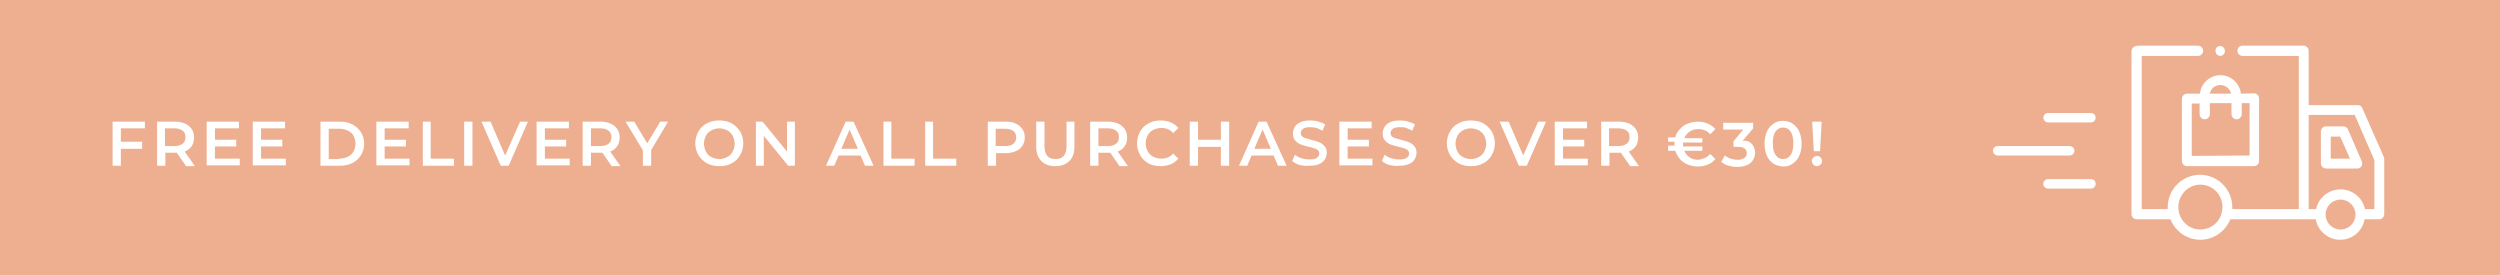 <?xml version="1.0" encoding="UTF-8"?> <!-- Generator: Adobe Illustrator 24.1.2, SVG Export Plug-In . SVG Version: 6.00 Build 0) --> <svg xmlns="http://www.w3.org/2000/svg" xmlns:xlink="http://www.w3.org/1999/xlink" version="1.1" id="Layer_1" x="0px" y="0px" viewBox="0 0 635 70" style="enable-background:new 0 0 635 70;" xml:space="preserve"> <style type="text/css"> .st0{fill:#EDAF90;} .st1{enable-background:new ;} .st2{fill:#FFFFFF;} </style> <rect class="st0" width="635" height="70"></rect> <g class="st1"> <path class="st2" d="M30.7,32.6V36h5.4v1.8h-5.4v4.3h-2.1V30.9h8.2v1.7H30.7z"></path> <path class="st2" d="M47.2,42.1l-2.3-3.3c-0.1,0-0.2,0-0.4,0h-2.5v3.3h-2.1V30.9h4.6c1,0,1.8,0.2,2.5,0.5c0.7,0.3,1.3,0.8,1.7,1.4 c0.4,0.6,0.6,1.3,0.6,2.1c0,0.8-0.2,1.6-0.6,2.2c-0.4,0.6-1,1.1-1.8,1.4l2.6,3.7H47.2z M46.4,33.2c-0.5-0.4-1.2-0.6-2.1-0.6h-2.4 v4.5h2.4c0.9,0,1.6-0.2,2.1-0.6c0.5-0.4,0.7-0.9,0.7-1.7S46.9,33.6,46.4,33.2z"></path> <path class="st2" d="M60.9,40.3v1.7h-8.4V30.9h8.2v1.7h-6.1v2.9H60v1.7h-5.4v3.1H60.9z"></path> <path class="st2" d="M72.6,40.3v1.7h-8.4V30.9h8.2v1.7h-6.1v2.9h5.4v1.7h-5.4v3.1H72.6z"></path> <path class="st2" d="M81.4,30.9h4.9c1.2,0,2.3,0.2,3.2,0.7s1.6,1.1,2.2,2c0.5,0.8,0.8,1.8,0.8,2.9c0,1.1-0.3,2.1-0.8,2.9 c-0.5,0.8-1.2,1.5-2.2,2s-2,0.7-3.2,0.7h-4.9V30.9z M86.2,40.3c0.8,0,1.5-0.2,2.2-0.5c0.6-0.3,1.1-0.8,1.4-1.3 c0.3-0.6,0.5-1.3,0.5-2c0-0.8-0.2-1.4-0.5-2s-0.8-1-1.4-1.3s-1.3-0.5-2.2-0.5h-2.7v7.7H86.2z"></path> <path class="st2" d="M104,40.3v1.7h-8.4V30.9h8.2v1.7h-6.1v2.9h5.4v1.7h-5.4v3.1H104z"></path> <path class="st2" d="M107.3,30.9h2.1v9.4h5.9v1.8h-7.9V30.9z"></path> <path class="st2" d="M117.9,30.9h2.1v11.2h-2.1V30.9z"></path> <path class="st2" d="M134.1,30.9l-4.9,11.2h-2l-4.9-11.2h2.3l3.7,8.6l3.8-8.6H134.1z"></path> <path class="st2" d="M144.7,40.3v1.7h-8.4V30.9h8.2v1.7h-6.1v2.9h5.4v1.7h-5.4v3.1H144.7z"></path> <path class="st2" d="M155.3,42.1l-2.3-3.3c-0.1,0-0.2,0-0.4,0h-2.5v3.3H148V30.9h4.6c1,0,1.8,0.2,2.5,0.5c0.7,0.3,1.3,0.8,1.7,1.4 c0.4,0.6,0.6,1.3,0.6,2.1c0,0.8-0.2,1.6-0.6,2.2c-0.4,0.6-1,1.1-1.8,1.4l2.6,3.7H155.3z M154.6,33.2c-0.5-0.4-1.2-0.6-2.1-0.6h-2.4 v4.5h2.4c0.9,0,1.6-0.2,2.1-0.6c0.5-0.4,0.7-0.9,0.7-1.7S155,33.6,154.6,33.2z"></path> <path class="st2" d="M165.4,38.1v4h-2.1v-3.9l-4.4-7.3h2.2l3.3,5.5l3.3-5.5h2L165.4,38.1z"></path> <path class="st2" d="M179.6,41.5c-0.9-0.5-1.6-1.2-2.2-2.1c-0.5-0.9-0.8-1.9-0.8-3c0-1.1,0.3-2.1,0.8-3c0.5-0.9,1.2-1.6,2.2-2.1 s1.9-0.7,3.1-0.7c1.1,0,2.2,0.2,3.1,0.7c0.9,0.5,1.6,1.2,2.2,2.1c0.5,0.9,0.8,1.9,0.8,3c0,1.1-0.3,2.1-0.8,3 c-0.5,0.9-1.2,1.6-2.2,2.1c-0.9,0.5-1.9,0.7-3.1,0.7C181.6,42.2,180.6,42,179.6,41.5z M184.7,39.9c0.6-0.3,1.1-0.8,1.4-1.4 c0.3-0.6,0.5-1.3,0.5-2c0-0.7-0.2-1.4-0.5-2c-0.3-0.6-0.8-1.1-1.4-1.4c-0.6-0.3-1.3-0.5-2-0.5s-1.4,0.2-2,0.5 c-0.6,0.3-1.1,0.8-1.4,1.4s-0.5,1.3-0.5,2c0,0.7,0.2,1.4,0.5,2s0.8,1.1,1.4,1.4c0.6,0.3,1.3,0.5,2,0.5S184.1,40.2,184.7,39.9z"></path> <path class="st2" d="M201.9,30.9v11.2h-1.7l-6.2-7.6v7.6H192V30.9h1.7l6.2,7.6v-7.6H201.9z"></path> <path class="st2" d="M218.6,39.5H213l-1.1,2.6h-2.1l5-11.2h2l5.1,11.2h-2.2L218.6,39.5z M217.9,37.8l-2.1-4.9l-2.1,4.9H217.9z"></path> <path class="st2" d="M224.3,30.9h2.1v9.4h5.9v1.8h-7.9V30.9z"></path> <path class="st2" d="M234.9,30.9h2.1v9.4h5.9v1.8h-7.9V30.9z"></path> <path class="st2" d="M258,31.4c0.7,0.3,1.3,0.8,1.7,1.4c0.4,0.6,0.6,1.3,0.6,2.1c0,0.8-0.2,1.5-0.6,2.1c-0.4,0.6-0.9,1.1-1.7,1.4 c-0.7,0.3-1.6,0.5-2.5,0.5h-2.5v3.2h-2.1V30.9h4.6C256.4,30.9,257.3,31,258,31.4z M257.4,36.5c0.5-0.4,0.7-0.9,0.7-1.6 s-0.2-1.3-0.7-1.6c-0.5-0.4-1.2-0.6-2.1-0.6h-2.4v4.4h2.4C256.3,37.1,257,36.9,257.4,36.5z"></path> <path class="st2" d="M264.5,40.9c-0.9-0.9-1.3-2.1-1.3-3.7v-6.3h2.1v6.2c0,2.2,0.9,3.3,2.8,3.3c1.9,0,2.8-1.1,2.8-3.3v-6.2h2v6.3 c0,1.6-0.4,2.9-1.3,3.7c-0.9,0.9-2.1,1.3-3.6,1.3C266.6,42.2,265.4,41.8,264.5,40.9z"></path> <path class="st2" d="M284.3,42.1l-2.3-3.3c-0.1,0-0.2,0-0.4,0H279v3.3h-2.1V30.9h4.6c1,0,1.8,0.2,2.5,0.5c0.7,0.3,1.3,0.8,1.7,1.4 c0.4,0.6,0.6,1.3,0.6,2.1c0,0.8-0.2,1.6-0.6,2.2c-0.4,0.6-1,1.1-1.8,1.4l2.6,3.7H284.3z M283.5,33.2c-0.5-0.4-1.2-0.6-2.1-0.6H279 v4.5h2.4c0.9,0,1.6-0.2,2.1-0.6c0.5-0.4,0.7-0.9,0.7-1.7S284,33.6,283.5,33.2z"></path> <path class="st2" d="M291.7,41.5c-0.9-0.5-1.6-1.2-2.1-2.1c-0.5-0.9-0.8-1.9-0.8-3c0-1.1,0.3-2.1,0.8-3c0.5-0.9,1.2-1.6,2.2-2.1 c0.9-0.5,1.9-0.7,3.1-0.7c0.9,0,1.8,0.2,2.5,0.5s1.4,0.8,1.9,1.4l-1.3,1.3c-0.8-0.9-1.8-1.3-3-1.3c-0.8,0-1.5,0.2-2.1,0.5 c-0.6,0.3-1.1,0.8-1.4,1.4s-0.5,1.3-0.5,2c0,0.8,0.2,1.4,0.5,2c0.3,0.6,0.8,1.1,1.4,1.4c0.6,0.3,1.3,0.5,2.1,0.5 c1.2,0,2.2-0.4,3-1.3l1.3,1.3c-0.5,0.6-1.2,1.1-1.9,1.4c-0.8,0.3-1.6,0.5-2.5,0.5C293.7,42.2,292.6,42,291.7,41.5z"></path> <path class="st2" d="M312.2,30.9v11.2h-2.1v-4.8h-5.8v4.8h-2.1V30.9h2.1v4.6h5.8v-4.6H312.2z"></path> <path class="st2" d="M323.5,39.5h-5.6l-1.1,2.6h-2.1l5-11.2h2l5.1,11.2h-2.2L323.5,39.5z M322.8,37.8l-2.1-4.9l-2.1,4.9H322.8z"></path> <path class="st2" d="M330.1,41.9c-0.8-0.2-1.4-0.6-1.9-1l0.7-1.6c0.5,0.4,1,0.7,1.7,0.9c0.7,0.2,1.3,0.3,2,0.3 c0.8,0,1.5-0.1,1.9-0.4c0.4-0.3,0.6-0.6,0.6-1.1c0-0.3-0.1-0.6-0.3-0.8s-0.5-0.4-0.9-0.5s-0.8-0.3-1.4-0.4 c-0.9-0.2-1.5-0.4-2.1-0.6c-0.5-0.2-1-0.5-1.4-1c-0.4-0.4-0.6-1-0.6-1.8c0-0.6,0.2-1.2,0.5-1.7c0.3-0.5,0.8-0.9,1.5-1.2 s1.5-0.4,2.5-0.4c0.7,0,1.4,0.1,2,0.3c0.7,0.2,1.2,0.4,1.7,0.7l-0.7,1.6c-0.5-0.3-1-0.5-1.5-0.7c-0.5-0.1-1.1-0.2-1.6-0.2 c-0.8,0-1.4,0.1-1.8,0.4c-0.4,0.3-0.6,0.6-0.6,1.1c0,0.3,0.1,0.6,0.3,0.8c0.2,0.2,0.5,0.4,0.9,0.5c0.4,0.1,0.8,0.2,1.4,0.4 c0.8,0.2,1.5,0.4,2,0.6s1,0.5,1.4,1c0.4,0.4,0.6,1,0.6,1.7c0,0.6-0.2,1.2-0.5,1.7c-0.3,0.5-0.8,0.9-1.5,1.2 c-0.7,0.3-1.5,0.4-2.5,0.4C331.8,42.2,330.9,42.1,330.1,41.9z"></path> <path class="st2" d="M348.6,40.3v1.7h-8.4V30.9h8.2v1.7h-6.1v2.9h5.4v1.7h-5.4v3.1H348.6z"></path> <path class="st2" d="M352.9,41.9c-0.8-0.2-1.4-0.6-1.9-1l0.7-1.6c0.5,0.4,1,0.7,1.7,0.9s1.3,0.3,2,0.3c0.8,0,1.5-0.1,1.9-0.4 c0.4-0.3,0.6-0.6,0.6-1.1c0-0.3-0.1-0.6-0.3-0.8c-0.2-0.2-0.5-0.4-0.9-0.5c-0.4-0.1-0.8-0.3-1.4-0.4c-0.9-0.2-1.5-0.4-2.1-0.6 c-0.5-0.2-1-0.5-1.4-1c-0.4-0.4-0.6-1-0.6-1.8c0-0.6,0.2-1.2,0.5-1.7s0.8-0.9,1.5-1.2c0.7-0.3,1.5-0.4,2.5-0.4c0.7,0,1.4,0.1,2,0.3 c0.7,0.2,1.2,0.4,1.7,0.7l-0.7,1.6c-0.5-0.3-1-0.5-1.5-0.7s-1.1-0.2-1.6-0.2c-0.8,0-1.4,0.1-1.8,0.4c-0.4,0.3-0.6,0.6-0.6,1.1 c0,0.3,0.1,0.6,0.3,0.8c0.2,0.2,0.5,0.4,0.9,0.5c0.4,0.1,0.8,0.2,1.4,0.4c0.8,0.2,1.5,0.4,2,0.6c0.5,0.2,1,0.5,1.4,1 c0.4,0.4,0.6,1,0.6,1.7c0,0.6-0.2,1.2-0.5,1.7c-0.3,0.5-0.8,0.9-1.5,1.2s-1.5,0.4-2.5,0.4C354.5,42.2,353.7,42.1,352.9,41.9z"></path> <path class="st2" d="M370.5,41.5c-0.9-0.5-1.6-1.2-2.2-2.1c-0.5-0.9-0.8-1.9-0.8-3c0-1.1,0.3-2.1,0.8-3c0.5-0.9,1.2-1.6,2.2-2.1 c0.9-0.5,1.9-0.7,3.1-0.7c1.1,0,2.2,0.2,3.1,0.7c0.9,0.5,1.6,1.2,2.2,2.1c0.5,0.9,0.8,1.9,0.8,3c0,1.1-0.3,2.1-0.8,3 c-0.5,0.9-1.2,1.6-2.2,2.1c-0.9,0.5-1.9,0.7-3.1,0.7C372.5,42.2,371.5,42,370.5,41.5z M375.6,39.9c0.6-0.3,1.1-0.8,1.4-1.4 c0.3-0.6,0.5-1.3,0.5-2c0-0.7-0.2-1.4-0.5-2c-0.3-0.6-0.8-1.1-1.4-1.4s-1.3-0.5-2-0.5c-0.7,0-1.4,0.2-2,0.5s-1.1,0.8-1.4,1.4 c-0.3,0.6-0.5,1.3-0.5,2c0,0.7,0.2,1.4,0.5,2c0.3,0.6,0.8,1.1,1.4,1.4s1.3,0.5,2,0.5C374.4,40.4,375,40.2,375.6,39.9z"></path> <path class="st2" d="M392.7,30.9l-4.9,11.2h-2l-4.9-11.2h2.3l3.7,8.6l3.8-8.6H392.7z"></path> <path class="st2" d="M403.3,40.3v1.7h-8.4V30.9h8.2v1.7H397v2.9h5.4v1.7H397v3.1H403.3z"></path> <path class="st2" d="M414,42.1l-2.3-3.3c-0.1,0-0.2,0-0.4,0h-2.5v3.3h-2.1V30.9h4.6c1,0,1.8,0.2,2.5,0.5c0.7,0.3,1.3,0.8,1.7,1.4 c0.4,0.6,0.6,1.3,0.6,2.1c0,0.8-0.2,1.6-0.6,2.2c-0.4,0.6-1,1.1-1.8,1.4l2.6,3.7H414z M413.2,33.2c-0.5-0.4-1.2-0.6-2.1-0.6h-2.4 v4.5h2.4c0.9,0,1.6-0.2,2.1-0.6c0.5-0.4,0.7-0.9,0.7-1.7S413.7,33.6,413.2,33.2z"></path> <path class="st2" d="M434.4,39.1l1.3,1.3c-0.5,0.6-1.1,1.1-1.9,1.4c-0.8,0.3-1.6,0.5-2.5,0.5c-0.9,0-1.8-0.2-2.6-0.5 c-0.8-0.3-1.5-0.8-2-1.4c-0.5-0.6-0.9-1.3-1.2-2.1h-1.8V37h1.6c0-0.1,0-0.3,0-0.5c0-0.2,0-0.4,0-0.5h-1.6v-1.1h1.8 c0.2-0.8,0.6-1.5,1.2-2.1c0.5-0.6,1.2-1.1,2-1.4c0.8-0.3,1.7-0.5,2.6-0.5c0.9,0,1.8,0.2,2.5,0.5s1.4,0.8,1.9,1.4l-1.3,1.3 c-0.8-0.9-1.8-1.3-3-1.3c-0.9,0-1.6,0.2-2.2,0.6s-1.1,1-1.4,1.7h4.6v1.1h-4.9c0,0.2,0,0.4,0,0.5s0,0.3,0,0.5h4.9v1.1h-4.6 c0.3,0.7,0.8,1.3,1.4,1.7c0.6,0.4,1.4,0.6,2.2,0.6C432.6,40.4,433.6,40,434.4,39.1z"></path> <path class="st2" d="M445,36.6c0.5,0.6,0.8,1.3,0.8,2.2c0,0.7-0.2,1.2-0.5,1.8c-0.3,0.5-0.8,1-1.5,1.3c-0.7,0.3-1.5,0.5-2.4,0.5 c-0.8,0-1.6-0.1-2.3-0.3c-0.7-0.2-1.4-0.5-1.9-1l0.9-1.6c0.4,0.3,0.9,0.6,1.5,0.8c0.6,0.2,1.2,0.3,1.8,0.3c0.7,0,1.3-0.2,1.7-0.5 c0.4-0.3,0.6-0.7,0.6-1.2s-0.2-0.9-0.6-1.2c-0.4-0.3-1-0.4-1.8-0.4h-1v-1.4l2.5-3h-5.1v-1.7h7.6v1.4l-2.7,3.2 C443.7,35.6,444.5,36,445,36.6z"></path> <path class="st2" d="M450.5,41.6c-0.7-0.5-1.3-1.1-1.7-2s-0.6-1.9-0.6-3.1c0-1.2,0.2-2.2,0.6-3.1c0.4-0.9,1-1.5,1.7-2 c0.7-0.5,1.5-0.7,2.4-0.7c0.9,0,1.7,0.2,2.4,0.7c0.7,0.5,1.3,1.1,1.7,2c0.4,0.9,0.6,1.9,0.6,3.1c0,1.2-0.2,2.2-0.6,3.1 s-1,1.5-1.7,2c-0.7,0.5-1.5,0.7-2.4,0.7C452,42.2,451.2,42,450.5,41.6z M454.8,39.4c0.5-0.7,0.7-1.6,0.7-3c0-1.3-0.2-2.3-0.7-3 c-0.5-0.7-1.1-1-1.9-1c-0.8,0-1.4,0.3-1.9,1c-0.5,0.7-0.7,1.6-0.7,3c0,1.3,0.2,2.3,0.7,3s1.1,1,1.9,1 C453.7,40.4,454.3,40.1,454.8,39.4z"></path> <path class="st2" d="M460.6,41.8c-0.2-0.2-0.4-0.5-0.4-0.9c0-0.4,0.1-0.6,0.4-0.9c0.2-0.2,0.6-0.4,0.9-0.4c0.4,0,0.7,0.1,0.9,0.4 c0.2,0.2,0.4,0.5,0.4,0.9c0,0.4-0.1,0.6-0.4,0.9c-0.2,0.2-0.5,0.4-0.9,0.4C461.1,42.2,460.8,42.1,460.6,41.8z M460.3,30.9h2.4 l-0.4,7.5h-1.6L460.3,30.9z"></path> </g> <g> <path class="st2" d="M598.8,42.8c0.4,0,0.8-0.2,1-0.6c0.2-0.4,0.3-0.8,0.1-1.2l-3.5-8.1c-0.2-0.5-0.7-0.8-1.1-0.8h-4.5 c-0.7,0-1.3,0.6-1.3,1.3v8.1c0,0.7,0.6,1.3,1.3,1.3H598.8L598.8,42.8z M596.9,40.3H592v-5.6h2.4L596.9,40.3z"></path> <path class="st2" d="M542.7,11.7c-0.7,0-1.3,0.6-1.3,1.3v41.4c0,0.7,0.6,1.3,1.3,1.3h8.6c1.2,3,4.1,5.2,7.6,5.2 c3.4,0,6.4-2.2,7.6-5.2h21.7c0.5,2.9,3.1,5.2,6.2,5.2c3.1,0,5.7-2.2,6.2-5.2h3.7c0.7,0,1.3-0.6,1.3-1.3v-14c0-0.2,0-0.3-0.1-0.5 L600,27.4c-0.2-0.5-0.7-0.7-1.1-0.7h-12.5V12.9c0-0.7-0.6-1.3-1.3-1.3h-15.5c-0.7,0-1.3,0.6-1.3,1.3s0.6,1.3,1.3,1.3h14.3v38.9H567 c0-0.2,0-0.3,0-0.5c0-4.5-3.7-8.2-8.2-8.2s-8.2,3.7-8.2,8.2c0,0.2,0,0.3,0,0.5H544V14.2h14.3c0.7,0,1.3-0.6,1.3-1.3 s-0.6-1.3-1.3-1.3h-15.6V11.7z M603.2,53.1h-2.5c-0.6-2.9-3.2-5-6.2-5s-5.6,2.1-6.2,5h-1.9V29.2h11.7l5,11.5v12.4H603.2z M594.5,58.3c-2.1,0-3.8-1.7-3.8-3.8s1.7-3.8,3.8-3.8s3.8,1.7,3.8,3.8S596.6,58.3,594.5,58.3L594.5,58.3z M558.9,58.3 c-3.1,0-5.6-2.5-5.6-5.7c0-3.1,2.5-5.7,5.6-5.7s5.6,2.5,5.6,5.7S562,58.3,558.9,58.3L558.9,58.3z"></path> <path class="st2" d="M563.9,14.2c0.6,0,1.1-0.4,1.2-1c0.1-0.5-0.1-1-0.5-1.3s-1-0.3-1.4,0s-0.6,0.9-0.4,1.4 C562.9,13.8,563.4,14.2,563.9,14.2L563.9,14.2z"></path> <path class="st2" d="M569.2,23.8c-0.3-2.6-2.5-4.7-5.2-4.7s-5,2.1-5.2,4.7h-3.3c-0.7,0-1.3,0.6-1.3,1.3v15.8c0,0.7,0.6,1.3,1.3,1.3 h17c0.7,0,1.3-0.6,1.3-1.3V25c0-0.7-0.6-1.3-1.3-1.3L569.2,23.8L569.2,23.8z M556.7,39.6V26.3h2V29c0,0.7,0.6,1.3,1.3,1.3 s1.3-0.6,1.3-1.3v-2.8h5.5V29c0,0.7,0.6,1.3,1.3,1.3s1.3-0.6,1.3-1.3v-2.8h2v13.3L556.7,39.6L556.7,39.6z M564,21.6 c1.3,0,2.5,1,2.7,2.2h-5.4C561.5,22.5,562.6,21.6,564,21.6L564,21.6z"></path> <path class="st2" d="M507.4,39.5h18.3c0.6,0,1.2-0.5,1.2-1.2c0-0.6-0.5-1.2-1.2-1.2h-18.3c-0.6,0-1.2,0.5-1.2,1.2 C506.3,39,506.8,39.5,507.4,39.5z"></path> <path class="st2" d="M520.2,31.1h10.9c0.6,0,1.2-0.5,1.2-1.2c0-0.6-0.5-1.2-1.2-1.2h-10.9c-0.6,0-1.2,0.5-1.2,1.2 C519.1,30.6,519.6,31.1,520.2,31.1z"></path> <path class="st2" d="M520.2,47.9h10.9c0.6,0,1.2-0.5,1.2-1.2s-0.5-1.2-1.2-1.2h-10.9c-0.6,0-1.2,0.5-1.2,1.2S519.6,47.9,520.2,47.9 z"></path> </g> </svg> 